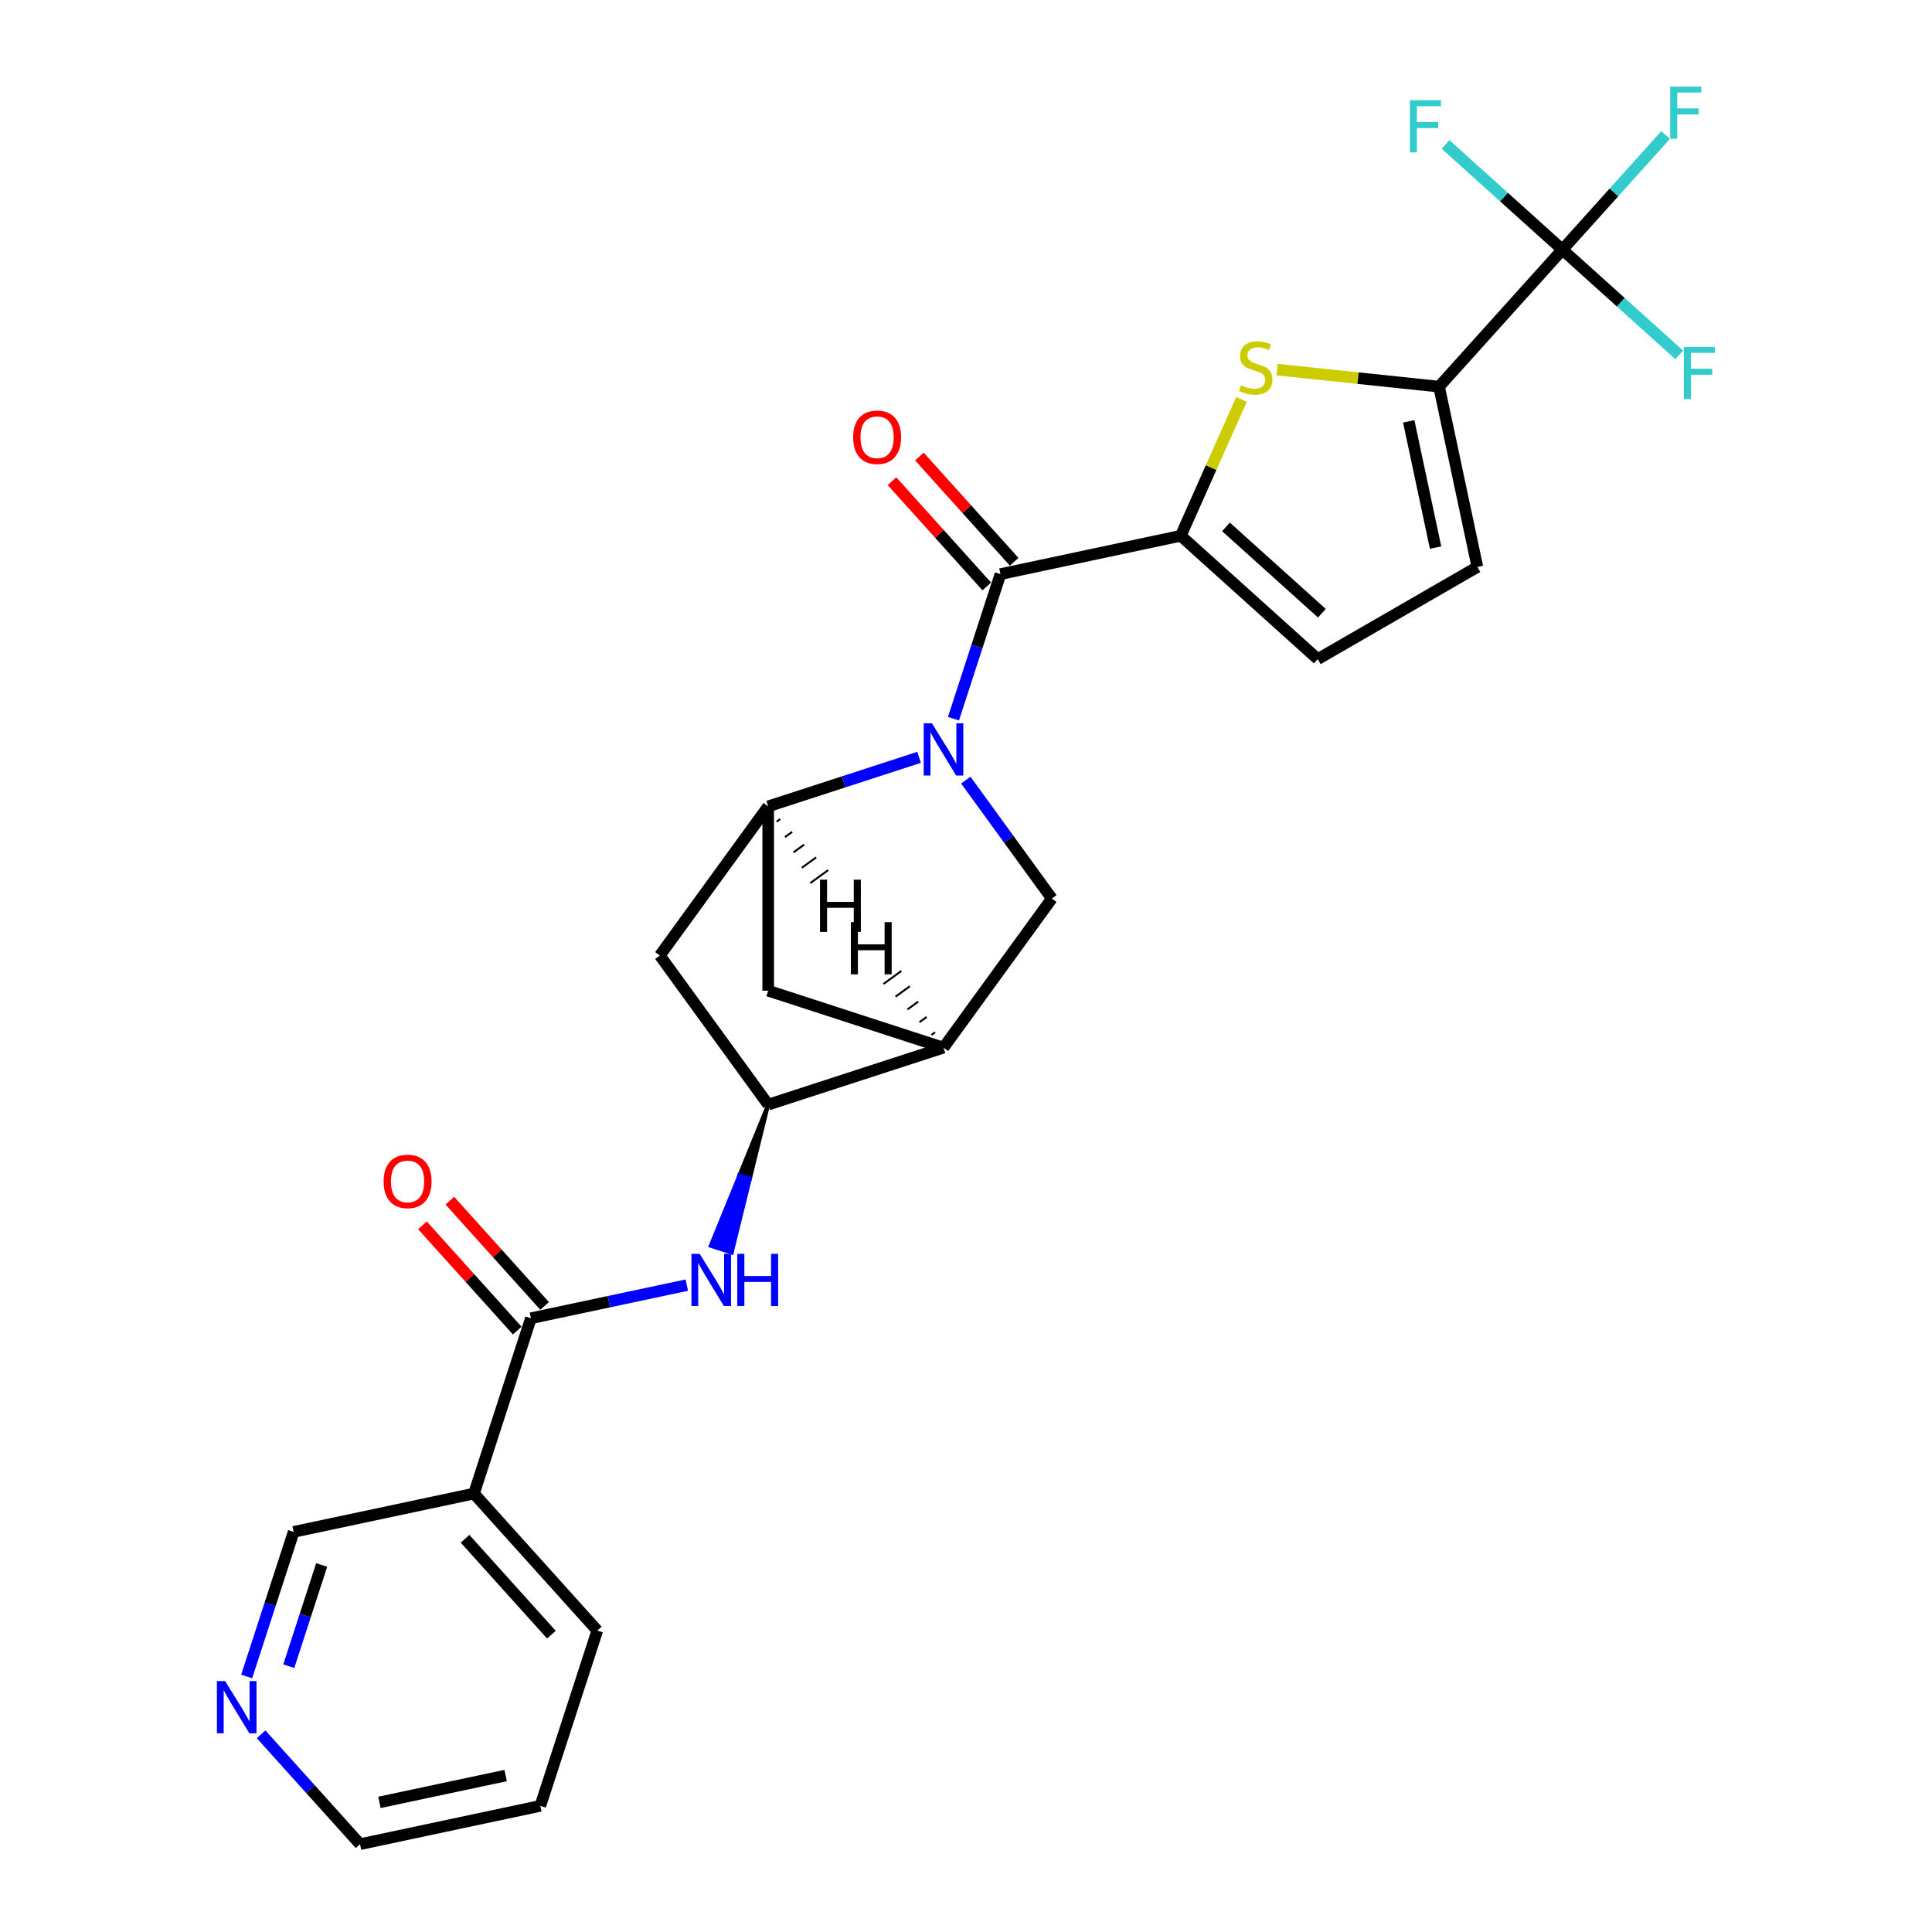 <?xml version='1.0' encoding='iso-8859-1'?>
<svg version='1.1' baseProfile='full'
              xmlns='http://www.w3.org/2000/svg'
                      xmlns:rdkit='http://www.rdkit.org/xml'
                      xmlns:xlink='http://www.w3.org/1999/xlink'
                  xml:space='preserve'
width='1000px' height='1000px' viewBox='0 0 1000 1000'>
<!-- END OF HEADER -->
<rect style='opacity:1.0;fill:#FFFFFF;stroke:none' width='1000' height='1000' x='0' y='0'> </rect>
<path class='bond-0' d='M 493.515,371.998 L 505.675,334.576' style='fill:none;fill-rule:evenodd;stroke:#0000FF;stroke-width:6px;stroke-linecap:butt;stroke-linejoin:miter;stroke-opacity:1' />
<path class='bond-0' d='M 505.675,334.576 L 517.834,297.154' style='fill:none;fill-rule:evenodd;stroke:#000000;stroke-width:6px;stroke-linecap:butt;stroke-linejoin:miter;stroke-opacity:1' />
<path class='bond-3' d='M 475.719,391.998 L 436.665,404.687' style='fill:none;fill-rule:evenodd;stroke:#0000FF;stroke-width:6px;stroke-linecap:butt;stroke-linejoin:miter;stroke-opacity:1' />
<path class='bond-3' d='M 436.665,404.687 L 397.612,417.377' style='fill:none;fill-rule:evenodd;stroke:#000000;stroke-width:6px;stroke-linecap:butt;stroke-linejoin:miter;stroke-opacity:1' />
<path class='bond-6' d='M 499.899,403.789 L 522.165,434.435' style='fill:none;fill-rule:evenodd;stroke:#0000FF;stroke-width:6px;stroke-linecap:butt;stroke-linejoin:miter;stroke-opacity:1' />
<path class='bond-6' d='M 522.165,434.435 L 544.431,465.081' style='fill:none;fill-rule:evenodd;stroke:#000000;stroke-width:6px;stroke-linecap:butt;stroke-linejoin:miter;stroke-opacity:1' />
<path class='bond-1' d='M 517.834,297.154 L 611.158,277.318' style='fill:none;fill-rule:evenodd;stroke:#000000;stroke-width:6px;stroke-linecap:butt;stroke-linejoin:miter;stroke-opacity:1' />
<path class='bond-16' d='M 524.924,290.77 L 500.398,263.531' style='fill:none;fill-rule:evenodd;stroke:#000000;stroke-width:6px;stroke-linecap:butt;stroke-linejoin:miter;stroke-opacity:1' />
<path class='bond-16' d='M 500.398,263.531 L 475.871,236.292' style='fill:none;fill-rule:evenodd;stroke:#FF0000;stroke-width:6px;stroke-linecap:butt;stroke-linejoin:miter;stroke-opacity:1' />
<path class='bond-16' d='M 510.744,303.538 L 486.217,276.299' style='fill:none;fill-rule:evenodd;stroke:#000000;stroke-width:6px;stroke-linecap:butt;stroke-linejoin:miter;stroke-opacity:1' />
<path class='bond-16' d='M 486.217,276.299 L 461.691,249.06' style='fill:none;fill-rule:evenodd;stroke:#FF0000;stroke-width:6px;stroke-linecap:butt;stroke-linejoin:miter;stroke-opacity:1' />
<path class='bond-2' d='M 611.158,277.318 L 626.87,242.028' style='fill:none;fill-rule:evenodd;stroke:#000000;stroke-width:6px;stroke-linecap:butt;stroke-linejoin:miter;stroke-opacity:1' />
<path class='bond-2' d='M 626.87,242.028 L 642.581,206.739' style='fill:none;fill-rule:evenodd;stroke:#CCCC00;stroke-width:6px;stroke-linecap:butt;stroke-linejoin:miter;stroke-opacity:1' />
<path class='bond-12' d='M 611.158,277.318 L 682.061,341.159' style='fill:none;fill-rule:evenodd;stroke:#000000;stroke-width:6px;stroke-linecap:butt;stroke-linejoin:miter;stroke-opacity:1' />
<path class='bond-12' d='M 634.561,272.713 L 684.193,317.402' style='fill:none;fill-rule:evenodd;stroke:#000000;stroke-width:6px;stroke-linecap:butt;stroke-linejoin:miter;stroke-opacity:1' />
<path class='bond-4' d='M 661.013,191.318 L 702.932,195.724' style='fill:none;fill-rule:evenodd;stroke:#CCCC00;stroke-width:6px;stroke-linecap:butt;stroke-linejoin:miter;stroke-opacity:1' />
<path class='bond-4' d='M 702.932,195.724 L 744.851,200.13' style='fill:none;fill-rule:evenodd;stroke:#000000;stroke-width:6px;stroke-linecap:butt;stroke-linejoin:miter;stroke-opacity:1' />
<path class='bond-11' d='M 397.612,417.377 L 341.532,494.564' style='fill:none;fill-rule:evenodd;stroke:#000000;stroke-width:6px;stroke-linecap:butt;stroke-linejoin:miter;stroke-opacity:1' />
<path class='bond-14' d='M 397.612,417.377 L 397.612,512.786' style='fill:none;fill-rule:evenodd;stroke:#000000;stroke-width:6px;stroke-linecap:butt;stroke-linejoin:miter;stroke-opacity:1' />
<path class='bond-30' d='M 401.968,425.321 L 403.821,423.975' style='fill:none;fill-rule:evenodd;stroke:#000000;stroke-width:1.0px;stroke-linecap:butt;stroke-linejoin:miter;stroke-opacity:1' />
<path class='bond-30' d='M 406.325,433.266 L 410.03,430.574' style='fill:none;fill-rule:evenodd;stroke:#000000;stroke-width:1.0px;stroke-linecap:butt;stroke-linejoin:miter;stroke-opacity:1' />
<path class='bond-30' d='M 410.682,441.21 L 416.24,437.173' style='fill:none;fill-rule:evenodd;stroke:#000000;stroke-width:1.0px;stroke-linecap:butt;stroke-linejoin:miter;stroke-opacity:1' />
<path class='bond-30' d='M 415.039,449.155 L 422.449,443.771' style='fill:none;fill-rule:evenodd;stroke:#000000;stroke-width:1.0px;stroke-linecap:butt;stroke-linejoin:miter;stroke-opacity:1' />
<path class='bond-30' d='M 419.396,457.1 L 428.659,450.37' style='fill:none;fill-rule:evenodd;stroke:#000000;stroke-width:1.0px;stroke-linecap:butt;stroke-linejoin:miter;stroke-opacity:1' />
<path class='bond-5' d='M 744.851,200.13 L 808.692,129.227' style='fill:none;fill-rule:evenodd;stroke:#000000;stroke-width:6px;stroke-linecap:butt;stroke-linejoin:miter;stroke-opacity:1' />
<path class='bond-28' d='M 744.851,200.13 L 764.687,293.454' style='fill:none;fill-rule:evenodd;stroke:#000000;stroke-width:6px;stroke-linecap:butt;stroke-linejoin:miter;stroke-opacity:1' />
<path class='bond-28' d='M 729.161,218.096 L 743.047,283.423' style='fill:none;fill-rule:evenodd;stroke:#000000;stroke-width:6px;stroke-linecap:butt;stroke-linejoin:miter;stroke-opacity:1' />
<path class='bond-19' d='M 808.692,129.227 L 835.403,99.562' style='fill:none;fill-rule:evenodd;stroke:#000000;stroke-width:6px;stroke-linecap:butt;stroke-linejoin:miter;stroke-opacity:1' />
<path class='bond-19' d='M 835.403,99.562 L 862.114,69.896' style='fill:none;fill-rule:evenodd;stroke:#33CCCC;stroke-width:6px;stroke-linecap:butt;stroke-linejoin:miter;stroke-opacity:1' />
<path class='bond-20' d='M 808.692,129.227 L 838.934,156.457' style='fill:none;fill-rule:evenodd;stroke:#000000;stroke-width:6px;stroke-linecap:butt;stroke-linejoin:miter;stroke-opacity:1' />
<path class='bond-20' d='M 838.934,156.457 L 869.176,183.687' style='fill:none;fill-rule:evenodd;stroke:#33CCCC;stroke-width:6px;stroke-linecap:butt;stroke-linejoin:miter;stroke-opacity:1' />
<path class='bond-21' d='M 808.692,129.227 L 778.45,101.997' style='fill:none;fill-rule:evenodd;stroke:#000000;stroke-width:6px;stroke-linecap:butt;stroke-linejoin:miter;stroke-opacity:1' />
<path class='bond-21' d='M 778.45,101.997 L 748.208,74.767' style='fill:none;fill-rule:evenodd;stroke:#33CCCC;stroke-width:6px;stroke-linecap:butt;stroke-linejoin:miter;stroke-opacity:1' />
<path class='bond-7' d='M 544.431,465.081 L 488.351,542.269' style='fill:none;fill-rule:evenodd;stroke:#000000;stroke-width:6px;stroke-linecap:butt;stroke-linejoin:miter;stroke-opacity:1' />
<path class='bond-9' d='M 488.351,542.269 L 397.612,571.752' style='fill:none;fill-rule:evenodd;stroke:#000000;stroke-width:6px;stroke-linecap:butt;stroke-linejoin:miter;stroke-opacity:1' />
<path class='bond-26' d='M 488.351,542.269 L 397.612,512.786' style='fill:none;fill-rule:evenodd;stroke:#000000;stroke-width:6px;stroke-linecap:butt;stroke-linejoin:miter;stroke-opacity:1' />
<path class='bond-31' d='M 483.994,534.324 L 482.141,535.67' style='fill:none;fill-rule:evenodd;stroke:#000000;stroke-width:1.0px;stroke-linecap:butt;stroke-linejoin:miter;stroke-opacity:1' />
<path class='bond-31' d='M 479.637,526.379 L 475.932,529.071' style='fill:none;fill-rule:evenodd;stroke:#000000;stroke-width:1.0px;stroke-linecap:butt;stroke-linejoin:miter;stroke-opacity:1' />
<path class='bond-31' d='M 475.28,518.435 L 469.723,522.472' style='fill:none;fill-rule:evenodd;stroke:#000000;stroke-width:1.0px;stroke-linecap:butt;stroke-linejoin:miter;stroke-opacity:1' />
<path class='bond-31' d='M 470.923,510.49 L 463.513,515.874' style='fill:none;fill-rule:evenodd;stroke:#000000;stroke-width:1.0px;stroke-linecap:butt;stroke-linejoin:miter;stroke-opacity:1' />
<path class='bond-31' d='M 466.566,502.545 L 457.304,509.275' style='fill:none;fill-rule:evenodd;stroke:#000000;stroke-width:1.0px;stroke-linecap:butt;stroke-linejoin:miter;stroke-opacity:1' />
<path class='bond-8' d='M 274.804,682.327 L 315.15,673.752' style='fill:none;fill-rule:evenodd;stroke:#000000;stroke-width:6px;stroke-linecap:butt;stroke-linejoin:miter;stroke-opacity:1' />
<path class='bond-8' d='M 315.15,673.752 L 355.496,665.176' style='fill:none;fill-rule:evenodd;stroke:#0000FF;stroke-width:6px;stroke-linecap:butt;stroke-linejoin:miter;stroke-opacity:1' />
<path class='bond-15' d='M 274.804,682.327 L 245.321,773.067' style='fill:none;fill-rule:evenodd;stroke:#000000;stroke-width:6px;stroke-linecap:butt;stroke-linejoin:miter;stroke-opacity:1' />
<path class='bond-17' d='M 281.895,675.943 L 257.368,648.704' style='fill:none;fill-rule:evenodd;stroke:#000000;stroke-width:6px;stroke-linecap:butt;stroke-linejoin:miter;stroke-opacity:1' />
<path class='bond-17' d='M 257.368,648.704 L 232.842,621.465' style='fill:none;fill-rule:evenodd;stroke:#FF0000;stroke-width:6px;stroke-linecap:butt;stroke-linejoin:miter;stroke-opacity:1' />
<path class='bond-17' d='M 267.714,688.712 L 243.188,661.472' style='fill:none;fill-rule:evenodd;stroke:#000000;stroke-width:6px;stroke-linecap:butt;stroke-linejoin:miter;stroke-opacity:1' />
<path class='bond-17' d='M 243.188,661.472 L 218.662,634.233' style='fill:none;fill-rule:evenodd;stroke:#FF0000;stroke-width:6px;stroke-linecap:butt;stroke-linejoin:miter;stroke-opacity:1' />
<path class='bond-10' d='M 397.612,571.752 L 382.73,608.289 L 388.175,610.058 Z' style='fill:#000000;fill-rule:evenodd;fill-opacity:1;stroke:#000000;stroke-width:2px;stroke-linecap:butt;stroke-linejoin:miter;stroke-opacity:1;' />
<path class='bond-10' d='M 382.73,608.289 L 378.738,648.365 L 367.849,644.827 Z' style='fill:#0000FF;fill-rule:evenodd;fill-opacity:1;stroke:#0000FF;stroke-width:2px;stroke-linecap:butt;stroke-linejoin:miter;stroke-opacity:1;' />
<path class='bond-10' d='M 382.73,608.289 L 388.175,610.058 L 378.738,648.365 Z' style='fill:#0000FF;fill-rule:evenodd;fill-opacity:1;stroke:#0000FF;stroke-width:2px;stroke-linecap:butt;stroke-linejoin:miter;stroke-opacity:1;' />
<path class='bond-27' d='M 397.612,571.752 L 341.532,494.564' style='fill:none;fill-rule:evenodd;stroke:#000000;stroke-width:6px;stroke-linecap:butt;stroke-linejoin:miter;stroke-opacity:1' />
<path class='bond-13' d='M 682.061,341.159 L 764.687,293.454' style='fill:none;fill-rule:evenodd;stroke:#000000;stroke-width:6px;stroke-linecap:butt;stroke-linejoin:miter;stroke-opacity:1' />
<path class='bond-22' d='M 245.321,773.067 L 151.997,792.903' style='fill:none;fill-rule:evenodd;stroke:#000000;stroke-width:6px;stroke-linecap:butt;stroke-linejoin:miter;stroke-opacity:1' />
<path class='bond-23' d='M 245.321,773.067 L 309.163,843.969' style='fill:none;fill-rule:evenodd;stroke:#000000;stroke-width:6px;stroke-linecap:butt;stroke-linejoin:miter;stroke-opacity:1' />
<path class='bond-23' d='M 240.717,796.47 L 285.406,846.102' style='fill:none;fill-rule:evenodd;stroke:#000000;stroke-width:6px;stroke-linecap:butt;stroke-linejoin:miter;stroke-opacity:1' />
<path class='bond-18' d='M 127.679,867.748 L 139.838,830.326' style='fill:none;fill-rule:evenodd;stroke:#0000FF;stroke-width:6px;stroke-linecap:butt;stroke-linejoin:miter;stroke-opacity:1' />
<path class='bond-18' d='M 139.838,830.326 L 151.997,792.903' style='fill:none;fill-rule:evenodd;stroke:#000000;stroke-width:6px;stroke-linecap:butt;stroke-linejoin:miter;stroke-opacity:1' />
<path class='bond-18' d='M 149.475,862.418 L 157.986,836.222' style='fill:none;fill-rule:evenodd;stroke:#0000FF;stroke-width:6px;stroke-linecap:butt;stroke-linejoin:miter;stroke-opacity:1' />
<path class='bond-18' d='M 157.986,836.222 L 166.498,810.027' style='fill:none;fill-rule:evenodd;stroke:#000000;stroke-width:6px;stroke-linecap:butt;stroke-linejoin:miter;stroke-opacity:1' />
<path class='bond-29' d='M 135.147,897.672 L 160.751,926.109' style='fill:none;fill-rule:evenodd;stroke:#0000FF;stroke-width:6px;stroke-linecap:butt;stroke-linejoin:miter;stroke-opacity:1' />
<path class='bond-29' d='M 160.751,926.109 L 186.355,954.545' style='fill:none;fill-rule:evenodd;stroke:#000000;stroke-width:6px;stroke-linecap:butt;stroke-linejoin:miter;stroke-opacity:1' />
<path class='bond-25' d='M 309.163,843.969 L 279.68,934.709' style='fill:none;fill-rule:evenodd;stroke:#000000;stroke-width:6px;stroke-linecap:butt;stroke-linejoin:miter;stroke-opacity:1' />
<path class='bond-24' d='M 186.355,954.545 L 279.68,934.709' style='fill:none;fill-rule:evenodd;stroke:#000000;stroke-width:6px;stroke-linecap:butt;stroke-linejoin:miter;stroke-opacity:1' />
<path class='bond-24' d='M 196.387,932.905 L 261.714,919.019' style='fill:none;fill-rule:evenodd;stroke:#000000;stroke-width:6px;stroke-linecap:butt;stroke-linejoin:miter;stroke-opacity:1' />
<path  class='atom-0' d='M 482.378 374.384
L 491.232 388.695
Q 492.11 390.107, 493.522 392.664
Q 494.934 395.221, 495.01 395.374
L 495.01 374.384
L 498.598 374.384
L 498.598 401.403
L 494.896 401.403
L 485.393 385.756
Q 484.286 383.925, 483.103 381.826
Q 481.958 379.727, 481.615 379.078
L 481.615 401.403
L 478.104 401.403
L 478.104 374.384
L 482.378 374.384
' fill='#0000FF'/>
<path  class='atom-3' d='M 642.331 199.431
Q 642.637 199.545, 643.896 200.08
Q 645.156 200.614, 646.529 200.957
Q 647.942 201.263, 649.315 201.263
Q 651.872 201.263, 653.361 200.042
Q 654.849 198.782, 654.849 196.607
Q 654.849 195.118, 654.086 194.202
Q 653.361 193.287, 652.216 192.79
Q 651.071 192.294, 649.163 191.722
Q 646.758 190.997, 645.308 190.31
Q 643.896 189.623, 642.866 188.173
Q 641.874 186.722, 641.874 184.28
Q 641.874 180.883, 644.163 178.784
Q 646.491 176.685, 651.071 176.685
Q 654.2 176.685, 657.75 178.174
L 656.872 181.112
Q 653.628 179.777, 651.185 179.777
Q 648.552 179.777, 647.102 180.883
Q 645.652 181.952, 645.69 183.822
Q 645.69 185.272, 646.415 186.15
Q 647.178 187.028, 648.247 187.524
Q 649.354 188.02, 651.185 188.592
Q 653.628 189.356, 655.078 190.119
Q 656.528 190.882, 657.559 192.447
Q 658.627 193.974, 658.627 196.607
Q 658.627 200.347, 656.109 202.369
Q 653.628 204.354, 649.468 204.354
Q 647.064 204.354, 645.232 203.82
Q 643.438 203.324, 641.301 202.446
L 642.331 199.431
' fill='#CCCC00'/>
<path  class='atom-11' d='M 362.156 648.981
L 371.01 663.292
Q 371.888 664.704, 373.3 667.261
Q 374.712 669.818, 374.788 669.971
L 374.788 648.981
L 378.375 648.981
L 378.375 676.001
L 374.674 676.001
L 365.171 660.354
Q 364.064 658.522, 362.881 656.423
Q 361.736 654.324, 361.393 653.675
L 361.393 676.001
L 357.882 676.001
L 357.882 648.981
L 362.156 648.981
' fill='#0000FF'/>
<path  class='atom-11' d='M 381.619 648.981
L 385.283 648.981
L 385.283 660.468
L 399.098 660.468
L 399.098 648.981
L 402.762 648.981
L 402.762 676.001
L 399.098 676.001
L 399.098 663.521
L 385.283 663.521
L 385.283 676.001
L 381.619 676.001
L 381.619 648.981
' fill='#0000FF'/>
<path  class='atom-17' d='M 441.59 226.328
Q 441.59 219.84, 444.795 216.215
Q 448.001 212.589, 453.993 212.589
Q 459.984 212.589, 463.19 216.215
Q 466.396 219.84, 466.396 226.328
Q 466.396 232.892, 463.152 236.632
Q 459.908 240.334, 453.993 240.334
Q 448.039 240.334, 444.795 236.632
Q 441.59 232.93, 441.59 226.328
M 453.993 237.281
Q 458.114 237.281, 460.328 234.533
Q 462.58 231.747, 462.58 226.328
Q 462.58 221.023, 460.328 218.352
Q 458.114 215.642, 453.993 215.642
Q 449.871 215.642, 447.619 218.314
Q 445.406 220.985, 445.406 226.328
Q 445.406 231.785, 447.619 234.533
Q 449.871 237.281, 453.993 237.281
' fill='#FF0000'/>
<path  class='atom-18' d='M 198.56 611.501
Q 198.56 605.013, 201.766 601.388
Q 204.972 597.762, 210.963 597.762
Q 216.955 597.762, 220.161 601.388
Q 223.367 605.013, 223.367 611.501
Q 223.367 618.065, 220.123 621.805
Q 216.879 625.507, 210.963 625.507
Q 205.01 625.507, 201.766 621.805
Q 198.56 618.103, 198.56 611.501
M 210.963 622.454
Q 215.085 622.454, 217.299 619.706
Q 219.55 616.92, 219.55 611.501
Q 219.55 606.196, 217.299 603.525
Q 215.085 600.815, 210.963 600.815
Q 206.842 600.815, 204.59 603.487
Q 202.377 606.158, 202.377 611.501
Q 202.377 616.959, 204.59 619.706
Q 206.842 622.454, 210.963 622.454
' fill='#FF0000'/>
<path  class='atom-19' d='M 116.542 870.133
L 125.396 884.444
Q 126.274 885.856, 127.686 888.413
Q 129.098 890.97, 129.174 891.123
L 129.174 870.133
L 132.761 870.133
L 132.761 897.153
L 129.059 897.153
L 119.557 881.506
Q 118.45 879.674, 117.267 877.575
Q 116.122 875.476, 115.779 874.827
L 115.779 897.153
L 112.267 897.153
L 112.267 870.133
L 116.542 870.133
' fill='#0000FF'/>
<path  class='atom-20' d='M 864.499 44.815
L 880.566 44.815
L 880.566 47.906
L 868.125 47.906
L 868.125 56.111
L 879.192 56.111
L 879.192 59.241
L 868.125 59.241
L 868.125 71.835
L 864.499 71.835
L 864.499 44.815
' fill='#33CCCC'/>
<path  class='atom-21' d='M 871.561 179.559
L 887.628 179.559
L 887.628 182.65
L 875.186 182.65
L 875.186 190.855
L 886.254 190.855
L 886.254 193.984
L 875.186 193.984
L 875.186 206.578
L 871.561 206.578
L 871.561 179.559
' fill='#33CCCC'/>
<path  class='atom-22' d='M 729.755 51.876
L 745.822 51.876
L 745.822 54.968
L 733.381 54.968
L 733.381 63.173
L 744.448 63.173
L 744.448 66.302
L 733.381 66.302
L 733.381 78.896
L 729.755 78.896
L 729.755 51.876
' fill='#33CCCC'/>
<path  class='atom-27' d='M 424.427 455.325
L 428.091 455.325
L 428.091 466.812
L 441.906 466.812
L 441.906 455.325
L 445.569 455.325
L 445.569 482.345
L 441.906 482.345
L 441.906 469.865
L 428.091 469.865
L 428.091 482.345
L 424.427 482.345
L 424.427 455.325
' fill='#000000'/>
<path  class='atom-28' d='M 440.393 477.3
L 444.057 477.3
L 444.057 488.788
L 457.872 488.788
L 457.872 477.3
L 461.535 477.3
L 461.535 504.32
L 457.872 504.32
L 457.872 491.841
L 444.057 491.841
L 444.057 504.32
L 440.393 504.32
L 440.393 477.3
' fill='#000000'/>
</svg>
